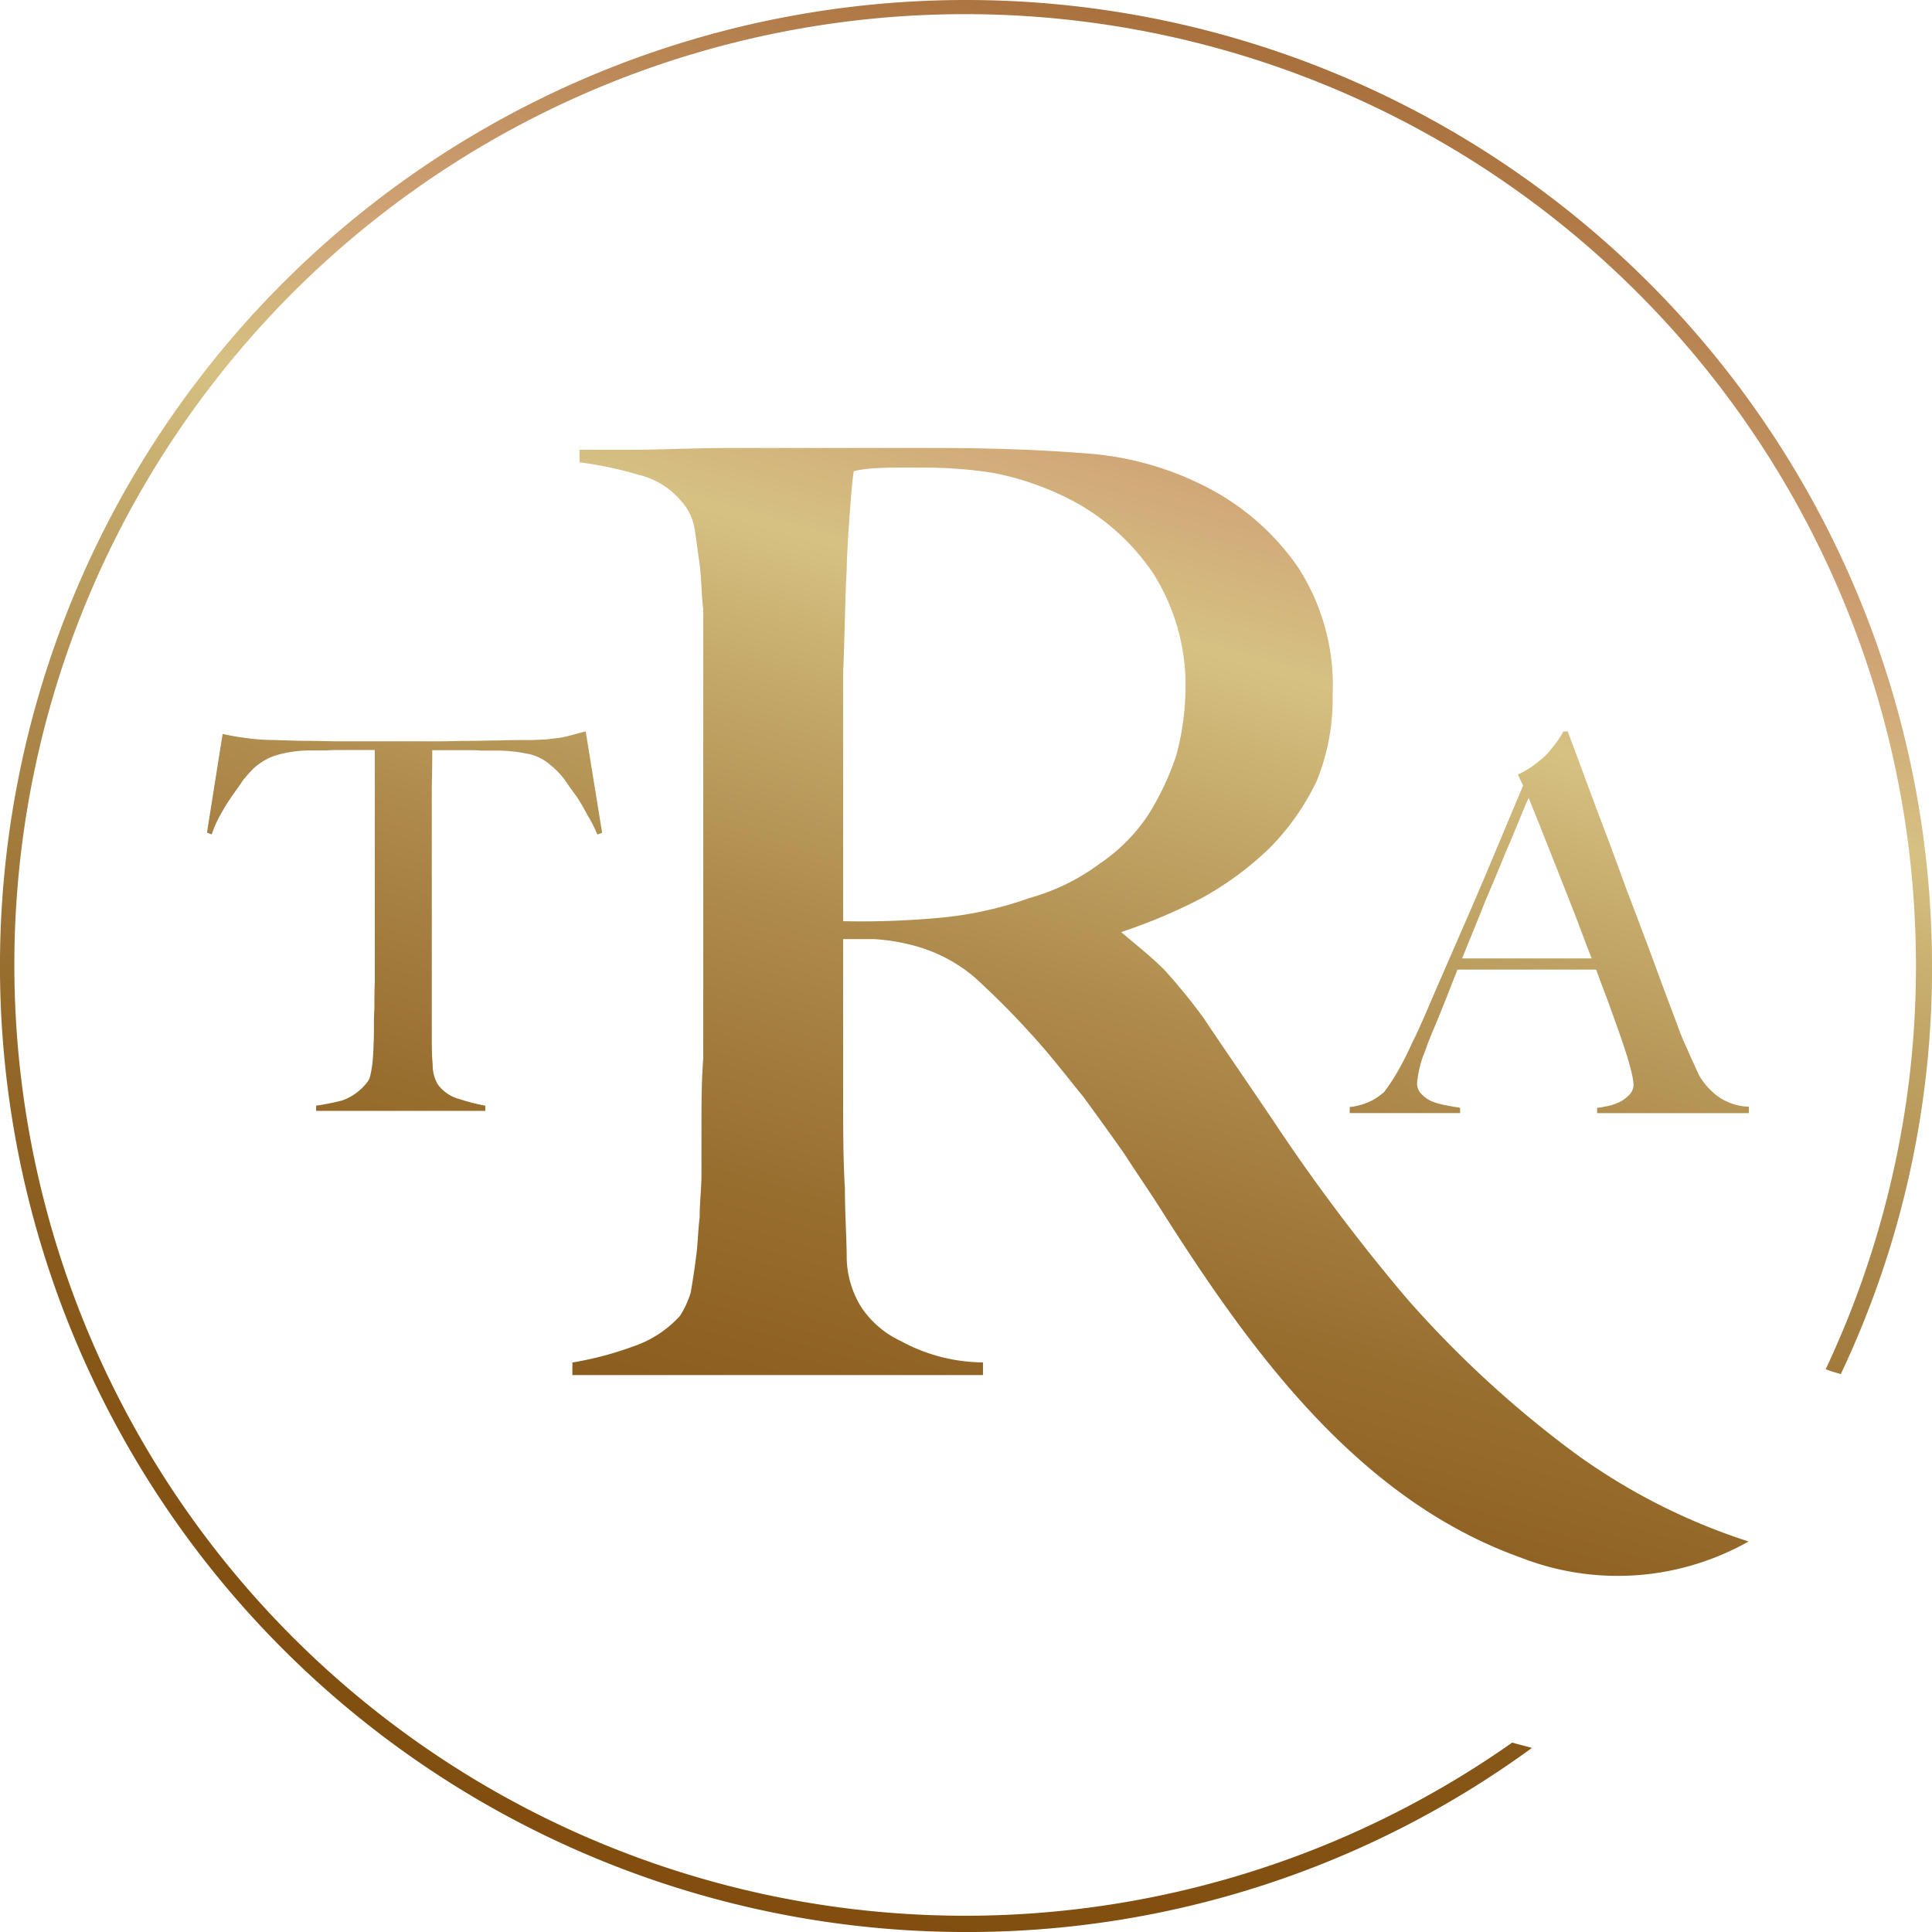 <?xml version="1.0" encoding="UTF-8"?> <svg xmlns="http://www.w3.org/2000/svg" xmlns:xlink="http://www.w3.org/1999/xlink" width="68.919" height="68.92" viewBox="0 0 68.919 68.92"><defs><linearGradient id="a" x1="0.691" y1="-0.191" x2="0.364" y2="0.991" gradientUnits="objectBoundingBox"><stop offset="0.006" stop-color="#7f3b00"></stop><stop offset="0.342" stop-color="#cfa274"></stop><stop offset="0.42" stop-color="#d6c183"></stop><stop offset="0.477" stop-color="#c5aa6b"></stop><stop offset="0.576" stop-color="#ac884a"></stop><stop offset="0.677" stop-color="#986e2f"></stop><stop offset="0.78" stop-color="#8a5b1c"></stop><stop offset="0.886" stop-color="#825011"></stop><stop offset="1" stop-color="#804d0e"></stop></linearGradient></defs><path d="M56.2,51.854a38.114,38.114,0,0,1-6.018-5.536,67.6,67.6,0,0,1-4.686-6.225c-.9-1.343-1.791-2.623-2.559-3.774a20.364,20.364,0,0,0-1.407-1.727c-.511-.511-1.023-.9-1.535-1.343a19.442,19.442,0,0,0,2.878-1.215A11.385,11.385,0,0,0,45.3,30.242a8.813,8.813,0,0,0,1.663-2.366,7.737,7.737,0,0,0,.575-3.07,7.758,7.758,0,0,0-1.215-4.541,8.87,8.87,0,0,0-3.262-2.878,11.024,11.024,0,0,0-4.349-1.215c-1.6-.128-3.39-.192-5.437-.192H26.112c-1.344,0-2.5.064-3.518.064H20.674v.448a13.327,13.327,0,0,1,2.111.447,2.85,2.85,0,0,1,1.535.959,1.932,1.932,0,0,1,.447.9c.064.384.128.9.192,1.343.064.512.064,1.088.128,1.6v15.99c-.064.9-.064,1.663-.064,2.43v1.727c0,.512-.064.96-.064,1.535-.064.512-.064.96-.128,1.407-.064.511-.127.9-.191,1.279a3.408,3.408,0,0,1-.384.832,3.974,3.974,0,0,1-1.663,1.088,12.063,12.063,0,0,1-2.175.575v.448H35.065V48.6a6.2,6.2,0,0,1-2.942-.768,3.4,3.4,0,0,1-1.407-1.215,3.441,3.441,0,0,1-.512-1.727c0-.7-.064-1.535-.064-2.494-.064-1.024-.064-2.239-.064-3.71V33.5h1.088a6.8,6.8,0,0,1,1.28.192,5.583,5.583,0,0,1,2.3,1.151c.7.639,1.344,1.279,1.983,1.983.768.831,1.343,1.6,1.919,2.3.511.7,1.023,1.407,1.471,2.047.448.7.9,1.343,1.343,2.047,3.176,5,6.992,10.272,12.792,12.344a9.49,9.49,0,0,0,8.123-.576A22.03,22.03,0,0,1,56.2,51.854ZM36.728,32.033a13.083,13.083,0,0,1-3.134.7,30.557,30.557,0,0,1-3.518.128v-8.89c.064-1.343.064-2.559.128-3.646,0-.7.192-3.326.256-3.518A4.138,4.138,0,0,1,31.3,16.7c.4-.033,1.652-.019,1.652-.019a15.774,15.774,0,0,1,2.495.192,10.227,10.227,0,0,1,2.366.768,8.01,8.01,0,0,1,3.325,2.814,7.449,7.449,0,0,1,1.152,4.093,9.589,9.589,0,0,1-.32,2.366,9.63,9.63,0,0,1-1.024,2.175,6.323,6.323,0,0,1-1.727,1.727A7.565,7.565,0,0,1,36.728,32.033ZM61.4,54.976a.475.475,0,0,1-.088.1.831.831,0,0,0,.192-.07C61.469,54.994,61.434,54.994,61.4,54.976Zm.233-15.668a1.812,1.812,0,0,1-.528-.342,2.488,2.488,0,0,1-.341-.372c-.093-.124-.14-.217-.171-.264-.139-.326-.279-.605-.388-.869a9.275,9.275,0,0,1-.388-.946q-.442-1.163-.884-2.373-.442-1.186-.931-2.466c-.31-.854-.635-1.737-.993-2.668-.341-.915-.7-1.893-1.085-2.916h-.155a3.125,3.125,0,0,1-.2.326c-.093.139-.217.279-.341.434a3.122,3.122,0,0,1-.481.419,2.883,2.883,0,0,1-.6.357l.186.4c-.3.7-.605,1.443-.947,2.248-.326.791-.666,1.582-1.008,2.374-.341.775-.667,1.535-.993,2.279s-.6,1.412-.869,1.986l-.139.279a10.654,10.654,0,0,1-.589,1.148,6.579,6.579,0,0,1-.419.62,2.446,2.446,0,0,1-.4.28,2.22,2.22,0,0,1-.822.248v.217h3.94v-.186a.058.058,0,0,1-.047-.015c-.139-.015-.295-.046-.45-.077a2.469,2.469,0,0,1-.511-.14,1.142,1.142,0,0,1-.373-.263.526.526,0,0,1-.155-.4,4,4,0,0,1,.2-.916c.062-.155.124-.31.186-.5.171-.434.357-.853.528-1.287.17-.419.341-.869.527-1.334h4.947c.171.481.357.946.512,1.381s.31.853.434,1.225.217.667.279.916a3.024,3.024,0,0,1,.108.558.53.53,0,0,1-.186.419,1.225,1.225,0,0,1-.4.264,1.78,1.78,0,0,1-.45.124,1.824,1.824,0,0,1-.264.046v.186h5.413v-.232A1.875,1.875,0,0,1,61.633,39.308Zm-9.477-5.119c.295-.728.574-1.4.822-2.032q.4-.931.7-1.675c.217-.5.388-.916.528-1.256s.248-.605.326-.76c.108.264.248.621.419,1.039.17.435.357.9.558,1.412s.419,1.055.636,1.613.418,1.117.635,1.659Zm-31.263-8.1c-.295.077-.558.155-.838.217-.108.015-.233.03-.372.046-.186.031-.388.031-.636.046-.466,0-.884,0-1.256.016-.373,0-.729.015-1.07.015-.357,0-.713.016-1.086.016H12.113c-.341,0-.7-.016-1.07-.016s-.79-.015-1.272-.031a7.424,7.424,0,0,1-1.04-.077q-.371-.047-.79-.139l-.558,3.521.17.062a3.813,3.813,0,0,1,.311-.7,6.717,6.717,0,0,1,.4-.651c.139-.2.279-.388.4-.574.139-.17.248-.295.341-.388a2.125,2.125,0,0,1,.853-.512,4.39,4.39,0,0,1,1.163-.17h.62c.17-.015.341-.015.5-.015H13.37v8.266c-.015.357-.015.667-.015.947-.016.295-.016.511-.016.682,0,.2,0,.4-.015.62,0,.2-.016.4-.031.589a3.932,3.932,0,0,1-.078.481.58.58,0,0,1-.139.295,1.936,1.936,0,0,1-.868.62,8.078,8.078,0,0,1-.931.186v.186h6.034v-.186a6.585,6.585,0,0,1-.915-.233,1.386,1.386,0,0,1-.791-.543,1.416,1.416,0,0,1-.171-.7c-.031-.326-.031-.666-.031-1.039V28.016c.016-.527.016-.946.016-1.256h1.225c.171,0,.342,0,.512.015h.62a5.656,5.656,0,0,1,1.163.139,1.81,1.81,0,0,1,.745.419.431.431,0,0,1,.092.078,3.049,3.049,0,0,1,.357.388c.124.186.264.388.419.589a7.1,7.1,0,0,1,.4.682,4.938,4.938,0,0,1,.357.7l.17-.062Zm48.027,8.358a33.783,33.783,0,0,1-3.255,14.571c-.174-.052-.348-.1-.539-.174a33.817,33.817,0,0,0,2.645-8.182,33.255,33.255,0,0,0,.575-6.215,33.917,33.917,0,1,0-14.4,27.714c.227.07.47.123.7.192A34.138,34.138,0,0,1,34.468,68.92,34.46,34.46,0,1,1,68.919,34.451Z" fill="url(#a)"></path></svg> 